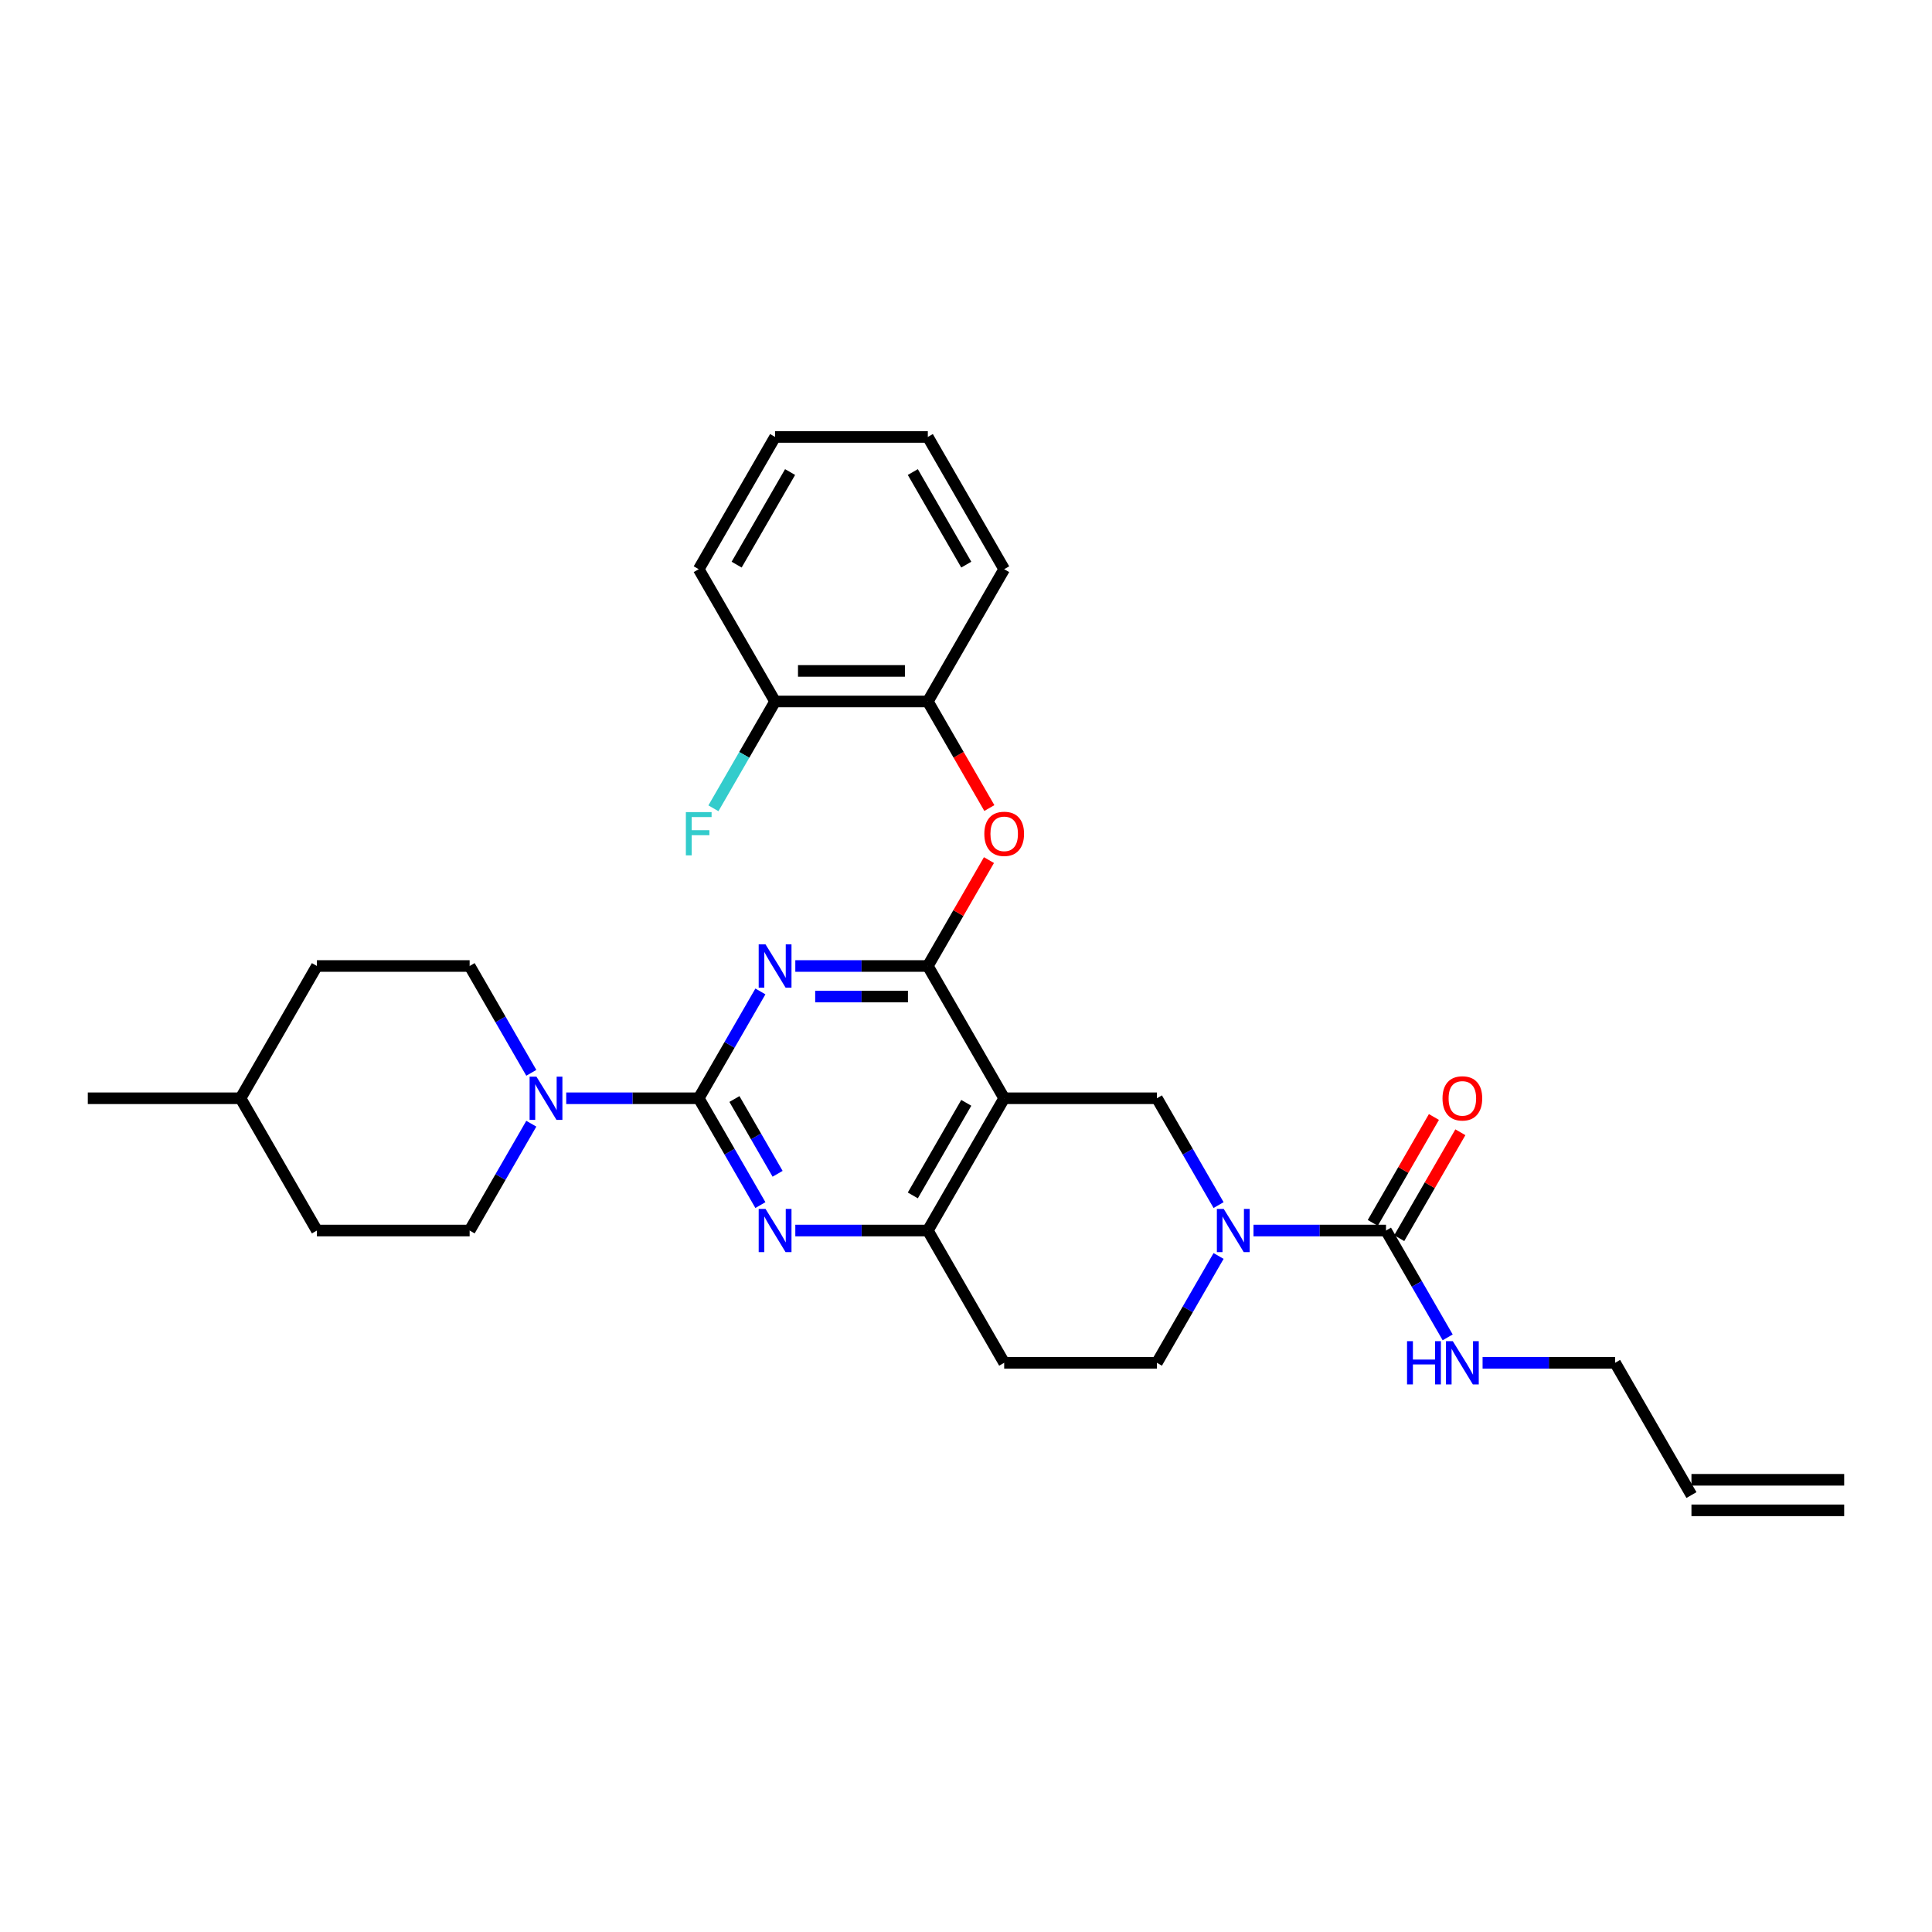 <?xml version='1.0' encoding='iso-8859-1'?>
<svg version='1.1' baseProfile='full'
              xmlns='http://www.w3.org/2000/svg'
                      xmlns:rdkit='http://www.rdkit.org/xml'
                      xmlns:xlink='http://www.w3.org/1999/xlink'
                  xml:space='preserve'
width='1000px' height='1000px' viewBox='0 0 1000 1000'>
<!-- END OF HEADER -->
<rect style='opacity:1.0;fill:#FFFFFF;stroke:none' width='1000' height='1000' x='0' y='0'> </rect>
<path class='bond-0' d='M 630.736,650.091 L 614.775,677.736' style='fill:none;fill-rule:evenodd;stroke:#0000FF;stroke-width:6px;stroke-linecap:butt;stroke-linejoin:miter;stroke-opacity:1' />
<path class='bond-0' d='M 614.775,677.736 L 598.814,705.382' style='fill:none;fill-rule:evenodd;stroke:#000000;stroke-width:6px;stroke-linecap:butt;stroke-linejoin:miter;stroke-opacity:1' />
<path class='bond-1' d='M 630.736,623.751 L 614.775,596.106' style='fill:none;fill-rule:evenodd;stroke:#0000FF;stroke-width:6px;stroke-linecap:butt;stroke-linejoin:miter;stroke-opacity:1' />
<path class='bond-1' d='M 614.775,596.106 L 598.814,568.461' style='fill:none;fill-rule:evenodd;stroke:#000000;stroke-width:6px;stroke-linecap:butt;stroke-linejoin:miter;stroke-opacity:1' />
<path class='bond-2' d='M 648.806,636.921 L 683.099,636.921' style='fill:none;fill-rule:evenodd;stroke:#0000FF;stroke-width:6px;stroke-linecap:butt;stroke-linejoin:miter;stroke-opacity:1' />
<path class='bond-2' d='M 683.099,636.921 L 717.391,636.921' style='fill:none;fill-rule:evenodd;stroke:#000000;stroke-width:6px;stroke-linecap:butt;stroke-linejoin:miter;stroke-opacity:1' />
<path class='bond-3' d='M 598.814,705.382 L 519.763,705.382' style='fill:none;fill-rule:evenodd;stroke:#000000;stroke-width:6px;stroke-linecap:butt;stroke-linejoin:miter;stroke-opacity:1' />
<path class='bond-4' d='M 519.763,705.382 L 480.237,636.921' style='fill:none;fill-rule:evenodd;stroke:#000000;stroke-width:6px;stroke-linecap:butt;stroke-linejoin:miter;stroke-opacity:1' />
<path class='bond-5' d='M 598.814,568.461 L 519.763,568.461' style='fill:none;fill-rule:evenodd;stroke:#000000;stroke-width:6px;stroke-linecap:butt;stroke-linejoin:miter;stroke-opacity:1' />
<path class='bond-6' d='M 519.763,568.461 L 480.237,636.921' style='fill:none;fill-rule:evenodd;stroke:#000000;stroke-width:6px;stroke-linecap:butt;stroke-linejoin:miter;stroke-opacity:1' />
<path class='bond-6' d='M 500.142,570.824 L 472.474,618.747' style='fill:none;fill-rule:evenodd;stroke:#000000;stroke-width:6px;stroke-linecap:butt;stroke-linejoin:miter;stroke-opacity:1' />
<path class='bond-7' d='M 519.763,568.461 L 480.237,500' style='fill:none;fill-rule:evenodd;stroke:#000000;stroke-width:6px;stroke-linecap:butt;stroke-linejoin:miter;stroke-opacity:1' />
<path class='bond-8' d='M 480.237,636.921 L 445.945,636.921' style='fill:none;fill-rule:evenodd;stroke:#000000;stroke-width:6px;stroke-linecap:butt;stroke-linejoin:miter;stroke-opacity:1' />
<path class='bond-8' d='M 445.945,636.921 L 411.652,636.921' style='fill:none;fill-rule:evenodd;stroke:#0000FF;stroke-width:6px;stroke-linecap:butt;stroke-linejoin:miter;stroke-opacity:1' />
<path class='bond-9' d='M 393.582,623.751 L 377.621,596.106' style='fill:none;fill-rule:evenodd;stroke:#0000FF;stroke-width:6px;stroke-linecap:butt;stroke-linejoin:miter;stroke-opacity:1' />
<path class='bond-9' d='M 377.621,596.106 L 361.66,568.461' style='fill:none;fill-rule:evenodd;stroke:#000000;stroke-width:6px;stroke-linecap:butt;stroke-linejoin:miter;stroke-opacity:1' />
<path class='bond-9' d='M 402.486,607.552 L 391.313,588.201' style='fill:none;fill-rule:evenodd;stroke:#0000FF;stroke-width:6px;stroke-linecap:butt;stroke-linejoin:miter;stroke-opacity:1' />
<path class='bond-9' d='M 391.313,588.201 L 380.14,568.849' style='fill:none;fill-rule:evenodd;stroke:#000000;stroke-width:6px;stroke-linecap:butt;stroke-linejoin:miter;stroke-opacity:1' />
<path class='bond-10' d='M 361.66,568.461 L 377.621,540.815' style='fill:none;fill-rule:evenodd;stroke:#000000;stroke-width:6px;stroke-linecap:butt;stroke-linejoin:miter;stroke-opacity:1' />
<path class='bond-10' d='M 377.621,540.815 L 393.582,513.17' style='fill:none;fill-rule:evenodd;stroke:#0000FF;stroke-width:6px;stroke-linecap:butt;stroke-linejoin:miter;stroke-opacity:1' />
<path class='bond-11' d='M 361.66,568.461 L 327.368,568.461' style='fill:none;fill-rule:evenodd;stroke:#000000;stroke-width:6px;stroke-linecap:butt;stroke-linejoin:miter;stroke-opacity:1' />
<path class='bond-11' d='M 327.368,568.461 L 293.075,568.461' style='fill:none;fill-rule:evenodd;stroke:#0000FF;stroke-width:6px;stroke-linecap:butt;stroke-linejoin:miter;stroke-opacity:1' />
<path class='bond-12' d='M 411.652,500 L 445.945,500' style='fill:none;fill-rule:evenodd;stroke:#0000FF;stroke-width:6px;stroke-linecap:butt;stroke-linejoin:miter;stroke-opacity:1' />
<path class='bond-12' d='M 445.945,500 L 480.237,500' style='fill:none;fill-rule:evenodd;stroke:#000000;stroke-width:6px;stroke-linecap:butt;stroke-linejoin:miter;stroke-opacity:1' />
<path class='bond-12' d='M 421.94,515.81 L 445.945,515.81' style='fill:none;fill-rule:evenodd;stroke:#0000FF;stroke-width:6px;stroke-linecap:butt;stroke-linejoin:miter;stroke-opacity:1' />
<path class='bond-12' d='M 445.945,515.81 L 469.949,515.81' style='fill:none;fill-rule:evenodd;stroke:#000000;stroke-width:6px;stroke-linecap:butt;stroke-linejoin:miter;stroke-opacity:1' />
<path class='bond-13' d='M 480.237,500 L 496.061,472.592' style='fill:none;fill-rule:evenodd;stroke:#000000;stroke-width:6px;stroke-linecap:butt;stroke-linejoin:miter;stroke-opacity:1' />
<path class='bond-13' d='M 496.061,472.592 L 511.885,445.184' style='fill:none;fill-rule:evenodd;stroke:#FF0000;stroke-width:6px;stroke-linecap:butt;stroke-linejoin:miter;stroke-opacity:1' />
<path class='bond-14' d='M 275.005,555.291 L 259.044,527.645' style='fill:none;fill-rule:evenodd;stroke:#0000FF;stroke-width:6px;stroke-linecap:butt;stroke-linejoin:miter;stroke-opacity:1' />
<path class='bond-14' d='M 259.044,527.645 L 243.083,500' style='fill:none;fill-rule:evenodd;stroke:#000000;stroke-width:6px;stroke-linecap:butt;stroke-linejoin:miter;stroke-opacity:1' />
<path class='bond-15' d='M 275.005,581.63 L 259.044,609.276' style='fill:none;fill-rule:evenodd;stroke:#0000FF;stroke-width:6px;stroke-linecap:butt;stroke-linejoin:miter;stroke-opacity:1' />
<path class='bond-15' d='M 259.044,609.276 L 243.083,636.921' style='fill:none;fill-rule:evenodd;stroke:#000000;stroke-width:6px;stroke-linecap:butt;stroke-linejoin:miter;stroke-opacity:1' />
<path class='bond-16' d='M 835.968,705.382 L 875.494,773.842' style='fill:none;fill-rule:evenodd;stroke:#000000;stroke-width:6px;stroke-linecap:butt;stroke-linejoin:miter;stroke-opacity:1' />
<path class='bond-17' d='M 835.968,705.382 L 801.676,705.382' style='fill:none;fill-rule:evenodd;stroke:#000000;stroke-width:6px;stroke-linecap:butt;stroke-linejoin:miter;stroke-opacity:1' />
<path class='bond-17' d='M 801.676,705.382 L 767.383,705.382' style='fill:none;fill-rule:evenodd;stroke:#0000FF;stroke-width:6px;stroke-linecap:butt;stroke-linejoin:miter;stroke-opacity:1' />
<path class='bond-18' d='M 724.237,640.874 L 740.061,613.465' style='fill:none;fill-rule:evenodd;stroke:#000000;stroke-width:6px;stroke-linecap:butt;stroke-linejoin:miter;stroke-opacity:1' />
<path class='bond-18' d='M 740.061,613.465 L 755.886,586.057' style='fill:none;fill-rule:evenodd;stroke:#FF0000;stroke-width:6px;stroke-linecap:butt;stroke-linejoin:miter;stroke-opacity:1' />
<path class='bond-18' d='M 710.545,632.968 L 726.369,605.56' style='fill:none;fill-rule:evenodd;stroke:#000000;stroke-width:6px;stroke-linecap:butt;stroke-linejoin:miter;stroke-opacity:1' />
<path class='bond-18' d='M 726.369,605.56 L 742.193,578.152' style='fill:none;fill-rule:evenodd;stroke:#FF0000;stroke-width:6px;stroke-linecap:butt;stroke-linejoin:miter;stroke-opacity:1' />
<path class='bond-19' d='M 717.391,636.921 L 733.352,664.566' style='fill:none;fill-rule:evenodd;stroke:#000000;stroke-width:6px;stroke-linecap:butt;stroke-linejoin:miter;stroke-opacity:1' />
<path class='bond-19' d='M 733.352,664.566 L 749.313,692.212' style='fill:none;fill-rule:evenodd;stroke:#0000FF;stroke-width:6px;stroke-linecap:butt;stroke-linejoin:miter;stroke-opacity:1' />
<path class='bond-20' d='M 875.494,781.747 L 954.545,781.747' style='fill:none;fill-rule:evenodd;stroke:#000000;stroke-width:6px;stroke-linecap:butt;stroke-linejoin:miter;stroke-opacity:1' />
<path class='bond-20' d='M 875.494,765.937 L 954.545,765.937' style='fill:none;fill-rule:evenodd;stroke:#000000;stroke-width:6px;stroke-linecap:butt;stroke-linejoin:miter;stroke-opacity:1' />
<path class='bond-21' d='M 164.032,636.921 L 124.506,568.461' style='fill:none;fill-rule:evenodd;stroke:#000000;stroke-width:6px;stroke-linecap:butt;stroke-linejoin:miter;stroke-opacity:1' />
<path class='bond-22' d='M 164.032,636.921 L 243.083,636.921' style='fill:none;fill-rule:evenodd;stroke:#000000;stroke-width:6px;stroke-linecap:butt;stroke-linejoin:miter;stroke-opacity:1' />
<path class='bond-23' d='M 124.506,568.461 L 164.032,500' style='fill:none;fill-rule:evenodd;stroke:#000000;stroke-width:6px;stroke-linecap:butt;stroke-linejoin:miter;stroke-opacity:1' />
<path class='bond-24' d='M 124.506,568.461 L 45.455,568.461' style='fill:none;fill-rule:evenodd;stroke:#000000;stroke-width:6px;stroke-linecap:butt;stroke-linejoin:miter;stroke-opacity:1' />
<path class='bond-25' d='M 512.086,418.243 L 496.162,390.661' style='fill:none;fill-rule:evenodd;stroke:#FF0000;stroke-width:6px;stroke-linecap:butt;stroke-linejoin:miter;stroke-opacity:1' />
<path class='bond-25' d='M 496.162,390.661 L 480.237,363.079' style='fill:none;fill-rule:evenodd;stroke:#000000;stroke-width:6px;stroke-linecap:butt;stroke-linejoin:miter;stroke-opacity:1' />
<path class='bond-26' d='M 361.66,294.618 L 401.186,226.158' style='fill:none;fill-rule:evenodd;stroke:#000000;stroke-width:6px;stroke-linecap:butt;stroke-linejoin:miter;stroke-opacity:1' />
<path class='bond-26' d='M 381.281,292.255 L 408.949,244.332' style='fill:none;fill-rule:evenodd;stroke:#000000;stroke-width:6px;stroke-linecap:butt;stroke-linejoin:miter;stroke-opacity:1' />
<path class='bond-27' d='M 361.66,294.618 L 401.186,363.079' style='fill:none;fill-rule:evenodd;stroke:#000000;stroke-width:6px;stroke-linecap:butt;stroke-linejoin:miter;stroke-opacity:1' />
<path class='bond-28' d='M 401.186,226.158 L 480.237,226.158' style='fill:none;fill-rule:evenodd;stroke:#000000;stroke-width:6px;stroke-linecap:butt;stroke-linejoin:miter;stroke-opacity:1' />
<path class='bond-29' d='M 480.237,226.158 L 519.763,294.618' style='fill:none;fill-rule:evenodd;stroke:#000000;stroke-width:6px;stroke-linecap:butt;stroke-linejoin:miter;stroke-opacity:1' />
<path class='bond-29' d='M 472.474,244.332 L 500.142,292.255' style='fill:none;fill-rule:evenodd;stroke:#000000;stroke-width:6px;stroke-linecap:butt;stroke-linejoin:miter;stroke-opacity:1' />
<path class='bond-30' d='M 519.763,294.618 L 480.237,363.079' style='fill:none;fill-rule:evenodd;stroke:#000000;stroke-width:6px;stroke-linecap:butt;stroke-linejoin:miter;stroke-opacity:1' />
<path class='bond-31' d='M 480.237,363.079 L 401.186,363.079' style='fill:none;fill-rule:evenodd;stroke:#000000;stroke-width:6px;stroke-linecap:butt;stroke-linejoin:miter;stroke-opacity:1' />
<path class='bond-31' d='M 468.379,347.269 L 413.043,347.269' style='fill:none;fill-rule:evenodd;stroke:#000000;stroke-width:6px;stroke-linecap:butt;stroke-linejoin:miter;stroke-opacity:1' />
<path class='bond-32' d='M 401.186,363.079 L 385.225,390.724' style='fill:none;fill-rule:evenodd;stroke:#000000;stroke-width:6px;stroke-linecap:butt;stroke-linejoin:miter;stroke-opacity:1' />
<path class='bond-32' d='M 385.225,390.724 L 369.264,418.37' style='fill:none;fill-rule:evenodd;stroke:#33CCCC;stroke-width:6px;stroke-linecap:butt;stroke-linejoin:miter;stroke-opacity:1' />
<path class='bond-33' d='M 164.032,500 L 243.083,500' style='fill:none;fill-rule:evenodd;stroke:#000000;stroke-width:6px;stroke-linecap:butt;stroke-linejoin:miter;stroke-opacity:1' />
<path  class='atom-0' d='M 633.391 625.727
L 640.727 637.585
Q 641.455 638.755, 642.625 640.874
Q 643.794 642.992, 643.858 643.119
L 643.858 625.727
L 646.83 625.727
L 646.83 648.115
L 643.763 648.115
L 635.889 635.15
Q 634.972 633.632, 633.992 631.893
Q 633.043 630.154, 632.759 629.617
L 632.759 648.115
L 629.85 648.115
L 629.85 625.727
L 633.391 625.727
' fill='#0000FF'/>
<path  class='atom-6' d='M 396.237 625.727
L 403.573 637.585
Q 404.3 638.755, 405.47 640.874
Q 406.64 642.992, 406.704 643.119
L 406.704 625.727
L 409.676 625.727
L 409.676 648.115
L 406.609 648.115
L 398.735 635.15
Q 397.818 633.632, 396.838 631.893
Q 395.889 630.154, 395.605 629.617
L 395.605 648.115
L 392.696 648.115
L 392.696 625.727
L 396.237 625.727
' fill='#0000FF'/>
<path  class='atom-8' d='M 396.237 488.806
L 403.573 500.664
Q 404.3 501.834, 405.47 503.953
Q 406.64 506.071, 406.704 506.198
L 406.704 488.806
L 409.676 488.806
L 409.676 511.194
L 406.609 511.194
L 398.735 498.229
Q 397.818 496.711, 396.838 494.972
Q 395.889 493.233, 395.605 492.696
L 395.605 511.194
L 392.696 511.194
L 392.696 488.806
L 396.237 488.806
' fill='#0000FF'/>
<path  class='atom-10' d='M 277.66 557.267
L 284.996 569.125
Q 285.723 570.294, 286.893 572.413
Q 288.063 574.532, 288.126 574.658
L 288.126 557.267
L 291.099 557.267
L 291.099 579.654
L 288.032 579.654
L 280.158 566.69
Q 279.241 565.172, 278.261 563.433
Q 277.312 561.694, 277.028 561.156
L 277.028 579.654
L 274.119 579.654
L 274.119 557.267
L 277.66 557.267
' fill='#0000FF'/>
<path  class='atom-13' d='M 746.64 568.524
Q 746.64 563.148, 749.296 560.144
Q 751.953 557.14, 756.917 557.14
Q 761.881 557.14, 764.538 560.144
Q 767.194 563.148, 767.194 568.524
Q 767.194 573.962, 764.506 577.061
Q 761.818 580.128, 756.917 580.128
Q 751.984 580.128, 749.296 577.061
Q 746.64 573.994, 746.64 568.524
M 756.917 577.599
Q 760.332 577.599, 762.166 575.322
Q 764.032 573.014, 764.032 568.524
Q 764.032 564.128, 762.166 561.915
Q 760.332 559.67, 756.917 559.67
Q 753.502 559.67, 751.636 561.883
Q 749.802 564.097, 749.802 568.524
Q 749.802 573.045, 751.636 575.322
Q 753.502 577.599, 756.917 577.599
' fill='#FF0000'/>
<path  class='atom-14' d='M 728.285 694.188
L 731.32 694.188
L 731.32 703.706
L 742.767 703.706
L 742.767 694.188
L 745.802 694.188
L 745.802 716.575
L 742.767 716.575
L 742.767 706.235
L 731.32 706.235
L 731.32 716.575
L 728.285 716.575
L 728.285 694.188
' fill='#0000FF'/>
<path  class='atom-14' d='M 751.968 694.188
L 759.304 706.046
Q 760.032 707.216, 761.202 709.334
Q 762.372 711.453, 762.435 711.579
L 762.435 694.188
L 765.407 694.188
L 765.407 716.575
L 762.34 716.575
L 754.466 703.611
Q 753.549 702.093, 752.569 700.354
Q 751.621 698.615, 751.336 698.077
L 751.336 716.575
L 748.427 716.575
L 748.427 694.188
L 751.968 694.188
' fill='#0000FF'/>
<path  class='atom-19' d='M 509.486 431.603
Q 509.486 426.227, 512.142 423.223
Q 514.798 420.219, 519.763 420.219
Q 524.727 420.219, 527.383 423.223
Q 530.04 426.227, 530.04 431.603
Q 530.04 437.041, 527.352 440.14
Q 524.664 443.207, 519.763 443.207
Q 514.83 443.207, 512.142 440.14
Q 509.486 437.073, 509.486 431.603
M 519.763 440.678
Q 523.178 440.678, 525.012 438.401
Q 526.877 436.093, 526.877 431.603
Q 526.877 427.207, 525.012 424.994
Q 523.178 422.749, 519.763 422.749
Q 516.348 422.749, 514.482 424.962
Q 512.648 427.176, 512.648 431.603
Q 512.648 436.124, 514.482 438.401
Q 516.348 440.678, 519.763 440.678
' fill='#FF0000'/>
<path  class='atom-26' d='M 355.004 420.346
L 368.316 420.346
L 368.316 422.907
L 358.008 422.907
L 358.008 429.706
L 367.178 429.706
L 367.178 432.298
L 358.008 432.298
L 358.008 442.733
L 355.004 442.733
L 355.004 420.346
' fill='#33CCCC'/>
</svg>
